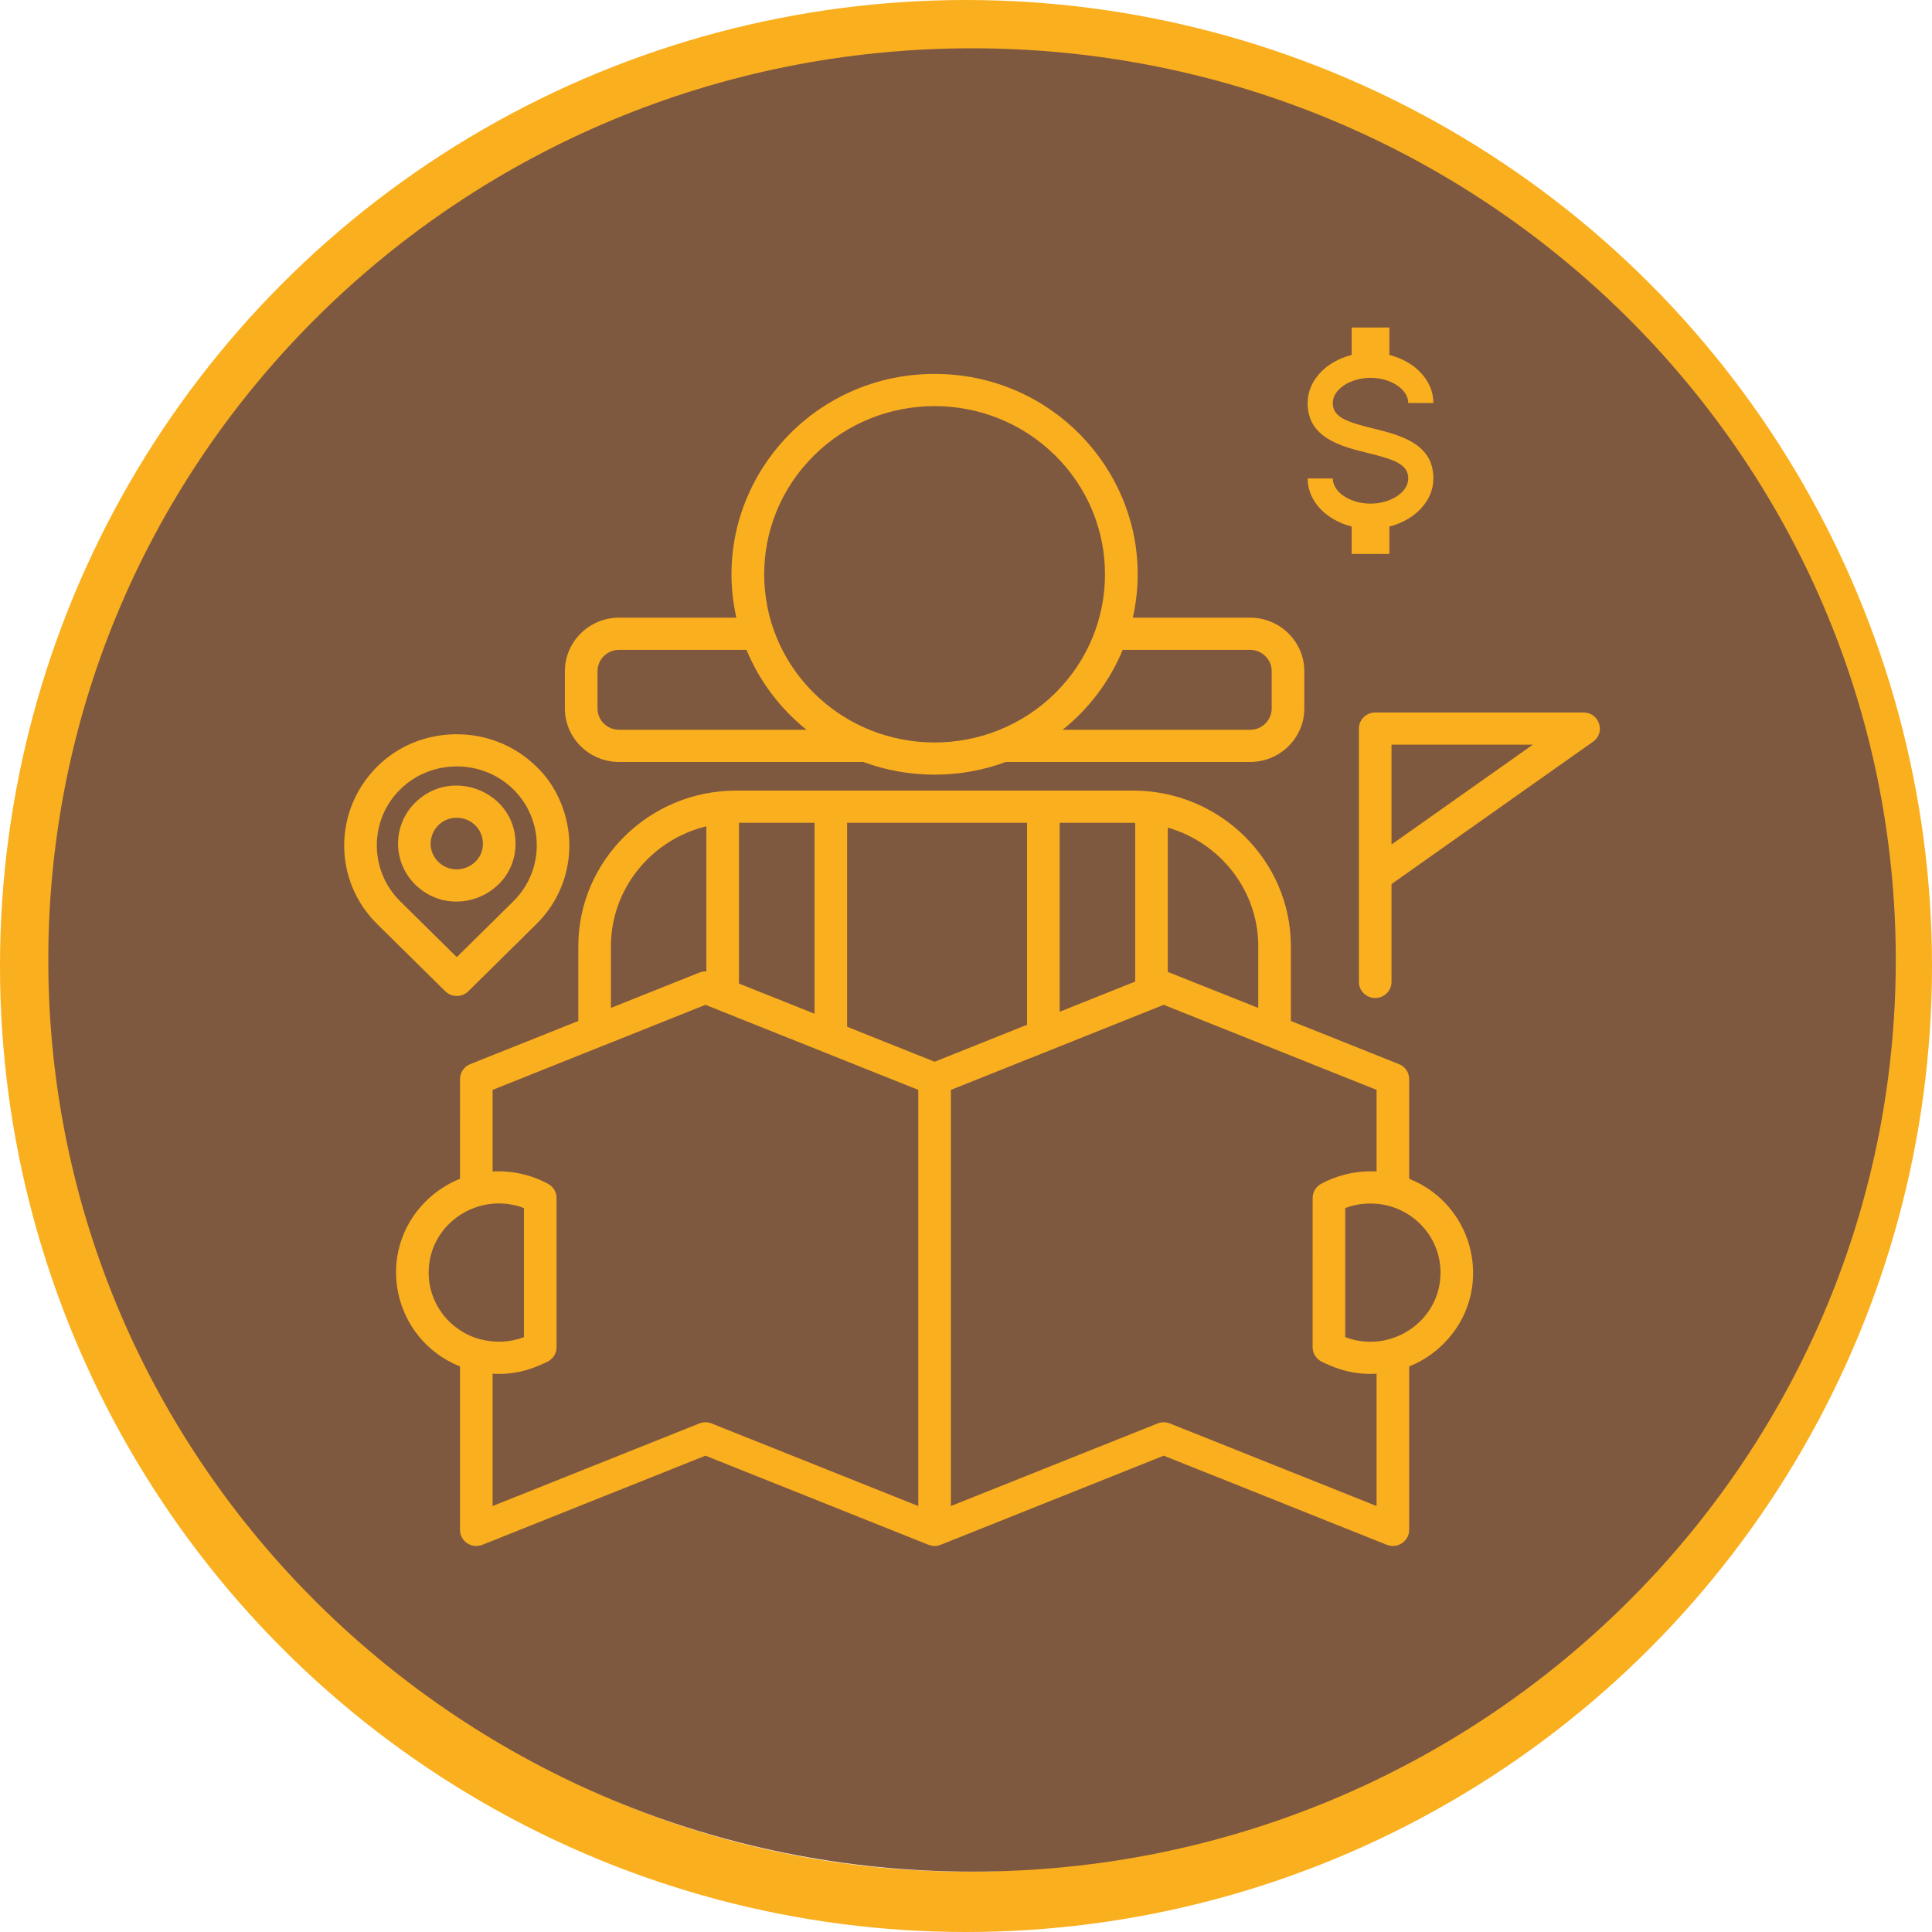 <?xml version="1.0" encoding="UTF-8"?> <svg xmlns="http://www.w3.org/2000/svg" width="160" height="160" viewBox="0 0 160 160" fill="none"><circle cx="80" cy="80" r="77.5" stroke="#FAAF1E" stroke-width="5"></circle><rect x="26" y="27" width="108" height="106" rx="13" fill="#FAAF1E"></rect><path fill-rule="evenodd" clip-rule="evenodd" d="M80.5 4C122.75 4 157 37.803 157 79.5C157 121.198 122.75 155 80.5 155C38.25 155 4 121.198 4 79.5C4 37.803 38.25 4 80.5 4ZM40.796 90.259V97.018C42.39 96.927 44.004 97.289 45.39 98.042C45.837 98.284 46.091 98.739 46.092 99.208V111.575C46.092 112.11 45.772 112.571 45.311 112.783C43.849 113.506 42.456 113.86 40.796 113.765V124.724L57.916 117.883C58.254 117.748 58.615 117.758 58.928 117.883L76.048 124.724V90.259C70.173 87.912 64.297 85.564 58.422 83.216C52.547 85.564 46.672 87.912 40.796 90.259ZM115.24 73.216L131.934 61.422C132.996 60.672 132.452 59.008 131.148 59.007L113.889 59.006C113.143 59.006 112.538 59.603 112.538 60.339V81.317C112.538 82.053 113.143 82.65 113.889 82.65C114.635 82.65 115.24 82.053 115.24 81.317V73.216ZM115.24 69.939L126.942 61.672H115.24V69.939ZM37.829 67.724C35.906 67.724 34.94 70.029 36.299 71.371C37.658 72.712 39.993 71.759 39.993 69.86C39.994 68.68 39.025 67.724 37.829 67.724ZM34.389 66.465C32.489 68.341 32.489 71.38 34.389 73.256C37.447 76.274 42.695 74.123 42.695 69.86C42.695 65.597 37.447 63.447 34.389 66.465ZM44.405 63.471C40.757 59.895 34.789 59.935 31.23 63.494C27.582 67.141 27.609 72.947 31.23 76.521L36.875 82.092C37.402 82.612 38.257 82.612 38.785 82.092L44.429 76.521C46.245 74.728 47.154 72.367 47.154 70.007C47.153 67.706 46.218 65.169 44.405 63.471ZM42.518 65.377C39.939 62.834 35.713 62.835 33.132 65.386C30.563 67.925 30.564 72.094 33.139 74.636L37.829 79.265L42.519 74.636C45.097 72.092 45.097 67.922 42.518 65.377ZM77.399 30.966C66.628 30.966 58.669 40.817 60.98 51.152H51.268C48.798 51.152 46.781 53.142 46.781 55.581V58.676C46.781 61.115 48.798 63.104 51.268 63.104H71.501C73.337 63.783 75.324 64.154 77.399 64.154C79.474 64.154 81.461 63.783 83.297 63.104H103.53C106 63.104 108.017 61.114 108.017 58.676V55.581C108.017 53.142 106 51.152 103.53 51.152H93.818C96.129 40.817 88.17 30.966 77.399 30.966ZM92.976 53.819C91.904 56.415 90.184 58.687 88.003 60.439H103.53C104.51 60.439 105.316 59.643 105.316 58.677V55.581C105.316 54.614 104.51 53.819 103.53 53.819H92.976ZM66.795 60.439C64.614 58.687 62.894 56.414 61.822 53.818H51.268C50.289 53.818 49.483 54.614 49.483 55.581V58.676C49.483 59.643 50.289 60.439 51.268 60.439H66.795ZM87.378 37.712C81.867 32.273 72.931 32.273 67.42 37.712C61.909 43.151 61.909 51.97 67.42 57.41C72.931 62.848 81.867 62.848 87.378 57.41C92.889 51.97 92.889 43.151 87.378 37.712ZM113.501 99.67C112.756 99.67 112.072 99.793 111.407 100.049V110.733C115.103 112.161 119.298 109.483 119.298 105.391C119.298 102.231 116.703 99.67 113.501 99.67ZM111.388 97.271C112.252 97.053 113.113 96.967 114.002 97.018V90.259L96.376 83.216L78.749 90.26V124.723L95.869 117.883C96.208 117.748 96.569 117.757 96.882 117.883L114.002 124.723V113.764C112.342 113.859 110.949 113.506 109.487 112.783C109.026 112.571 108.706 112.109 108.706 111.574L108.708 99.208C108.708 98.722 108.976 98.276 109.407 98.041C110.016 97.711 110.68 97.451 111.388 97.271ZM116.703 97.62V89.363C116.703 88.779 116.323 88.282 115.793 88.102L106.904 84.55V78.358C106.904 71.269 101.032 65.474 93.849 65.474H60.949C53.766 65.474 47.894 71.269 47.894 78.358V84.55L38.939 88.129C38.429 88.333 38.096 88.82 38.096 89.363L38.094 97.62C37.036 98.046 36.083 98.675 35.288 99.461C30.973 103.719 32.497 110.913 38.094 113.163V126.7C38.094 127.627 39.048 128.324 40.016 127.908L58.422 120.553L76.829 127.908C77.218 128.075 77.58 128.075 77.969 127.908L96.376 120.553L114.846 127.934C115.727 128.286 116.702 127.635 116.702 126.7L116.703 113.163C117.762 112.738 118.715 112.107 119.51 111.322C123.824 107.065 122.301 99.869 116.703 97.62ZM39.783 110.916C41.01 111.219 42.222 111.185 43.391 110.733V100.049C39.695 98.622 35.5 101.3 35.5 105.391C35.5 108.007 37.288 110.252 39.783 110.916ZM104.203 83.471V78.358C104.203 73.77 101.075 69.789 96.712 68.54V80.49L104.203 83.471ZM94.011 81.289V68.141L87.757 68.14V83.788L94.011 81.289ZM85.056 84.867V68.14H70.155V85.032L77.399 87.927L85.056 84.867ZM67.454 83.952V68.14H61.2V81.454L67.454 83.952ZM58.498 80.451V68.431C53.936 69.536 50.595 73.616 50.595 78.358V83.471L57.916 80.546C58.099 80.473 58.297 80.439 58.498 80.451Z" fill="#7F5840"></path><path d="M108.292 39.625H110.375C110.375 40.75 111.802 41.708 113.5 41.708C115.198 41.708 116.625 40.75 116.625 39.625C116.625 38.479 115.542 38.062 113.25 37.51C111.042 36.958 108.292 36.271 108.292 33.375C108.292 31.51 109.823 29.927 111.938 29.396V27.125H115.063V29.396C117.177 29.927 118.709 31.51 118.709 33.375H116.625C116.625 32.25 115.198 31.292 113.5 31.292C111.802 31.292 110.375 32.25 110.375 33.375C110.375 34.521 111.459 34.938 113.75 35.49C115.959 36.042 118.709 36.729 118.709 39.625C118.709 41.49 117.177 43.073 115.063 43.604V45.875H111.938V43.604C109.823 43.073 108.292 41.49 108.292 39.625Z" fill="#FAAF1E"></path></svg> 